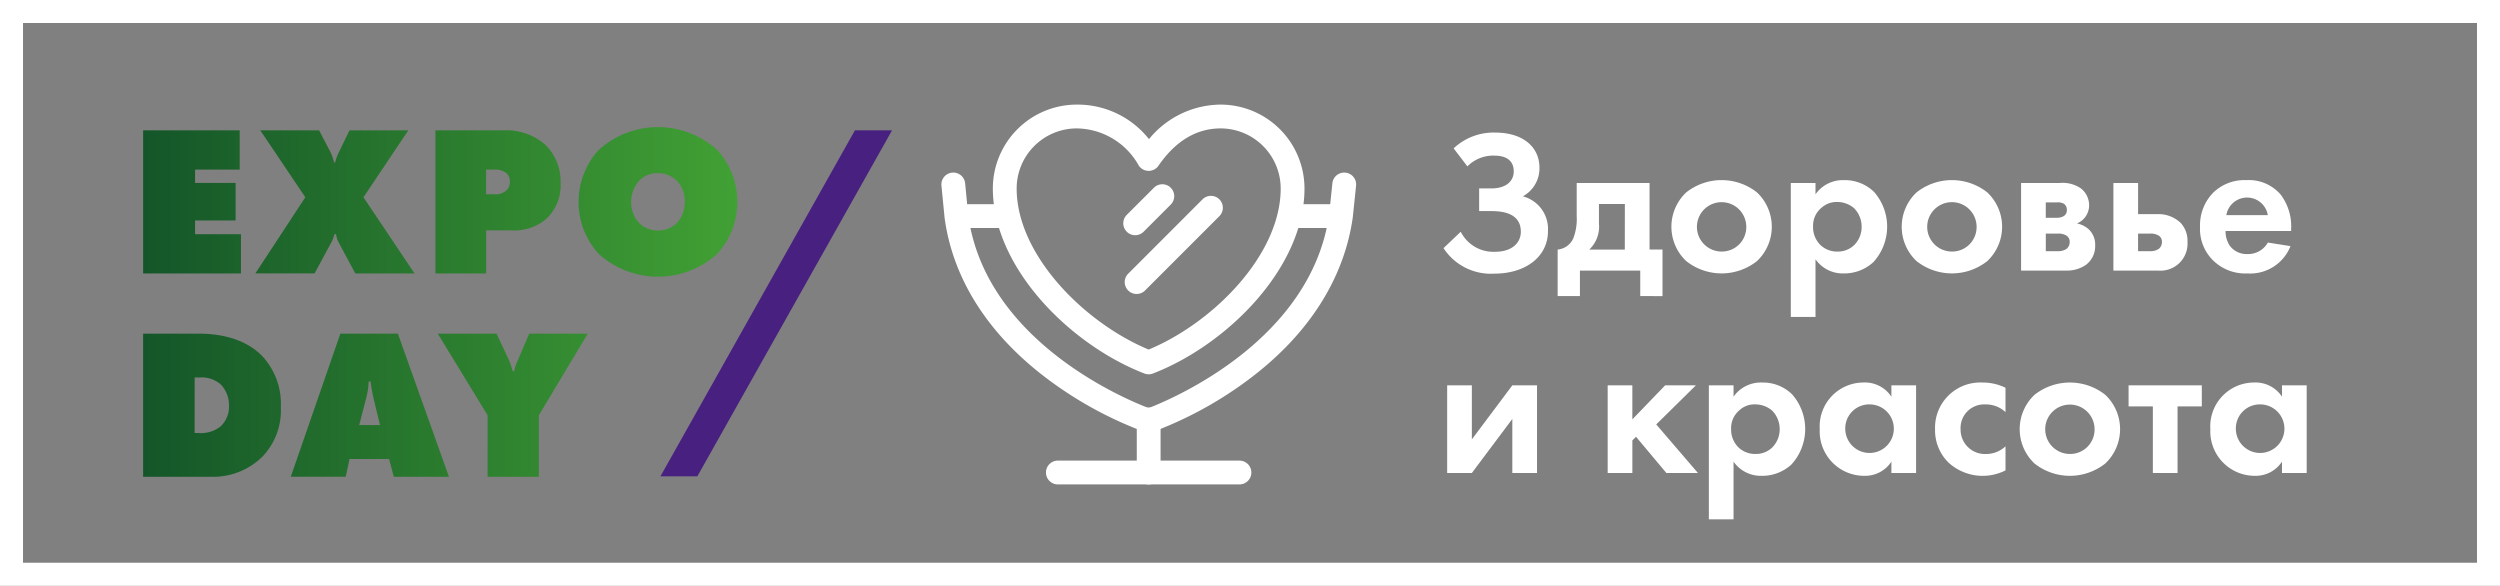 <?xml version="1.0" encoding="UTF-8"?> <svg xmlns="http://www.w3.org/2000/svg" xmlns:xlink="http://www.w3.org/1999/xlink" width="239" height="56" viewBox="0 0 239 56"><rect x="0" y="0" width="239" height="56" fill="#808080" stroke="none"/> <defs> <linearGradient id="linear-gradient" y1="0.5" x2="1" y2="0.5" gradientUnits="objectBoundingBox"> <stop offset="0" stop-color="#145629"></stop> <stop offset="1" stop-color="#45a735"></stop> </linearGradient> </defs> <g id="Group_225" data-name="Group 225" transform="translate(-1560 -175)"> <g id="Group_209" data-name="Group 209" transform="translate(766.627 153.498)"> <path id="Path_1182" data-name="Path 1182" d="M932.341,35.685a5.572,5.572,0,0,1,3.967-1.509c2.611,0,4.237,1.335,4.237,3.366a3.045,3.045,0,0,1-1.587,2.729,3.223,3.223,0,0,1,2.4,3.328c0,2.457-2.148,4.063-5.128,4.063a5.4,5.4,0,0,1-4.857-2.438l1.646-1.567a3.49,3.49,0,0,0,3.269,1.915c1.742,0,2.477-.947,2.477-1.915,0-1.8-1.78-1.974-2.825-1.974h-1.16V39.516h1.16c1.3,0,2.147-.6,2.147-1.644,0-.929-.619-1.491-1.838-1.491a3.459,3.459,0,0,0-2.593,1.027Z" fill="#fff"></path> <path id="Path_1183" data-name="Path 1183" d="M951.07,38.994V45.36h1.238v4.449H950.18V47.372h-5.766v2.437h-2.129V45.36a1.818,1.818,0,0,0,1.491-1.065,5.137,5.137,0,0,0,.329-2.147V38.994Zm-2.361,2.012h-2.476v1.858a3.027,3.027,0,0,1-.929,2.5h3.4Z" fill="#fff"></path> <path id="Path_1184" data-name="Path 1184" d="M961.344,39.9a4.514,4.514,0,0,1,0,6.559,5.447,5.447,0,0,1-6.771,0,4.51,4.51,0,0,1,0-6.559,5.447,5.447,0,0,1,6.771,0Zm-1.025,3.289a2.36,2.36,0,1,0-2.361,2.361A2.337,2.337,0,0,0,960.319,43.192Z" fill="#fff"></path> <path id="Path_1185" data-name="Path 1185" d="M966.935,51.8h-2.361V38.994h2.361v1.084a3.186,3.186,0,0,1,2.728-1.355,4,4,0,0,1,2.864,1.122,5.025,5.025,0,0,1-.058,6.714,4.108,4.108,0,0,1-2.845,1.083,3.177,3.177,0,0,1-2.689-1.354Zm.561-10.428a2.223,2.223,0,0,0-.793,1.8,2.379,2.379,0,0,0,.774,1.819,2.3,2.3,0,0,0,1.548.561,2.237,2.237,0,0,0,1.587-.6,2.455,2.455,0,0,0,.734-1.78,2.516,2.516,0,0,0-.716-1.76,2.463,2.463,0,0,0-1.6-.6A2.137,2.137,0,0,0,967.5,41.374Z" fill="#fff"></path> <path id="Path_1186" data-name="Path 1186" d="M983.362,39.9a4.514,4.514,0,0,1,0,6.559,5.448,5.448,0,0,1-6.772,0,4.512,4.512,0,0,1,0-6.559,5.448,5.448,0,0,1,6.772,0Zm-1.026,3.289a2.361,2.361,0,1,0-2.36,2.361A2.336,2.336,0,0,0,982.336,43.192Z" fill="#fff"></path> <path id="Path_1187" data-name="Path 1187" d="M990.287,38.994a3.107,3.107,0,0,1,1.994.5,2.045,2.045,0,0,1,.812,1.644,1.864,1.864,0,0,1-1.161,1.723,2.446,2.446,0,0,1,1.1.541,2.005,2.005,0,0,1,.639,1.567,2.221,2.221,0,0,1-.891,1.858,3.186,3.186,0,0,1-1.877.542h-4.314V38.994Zm-.251,3.328a1.29,1.29,0,0,0,.62-.155.642.642,0,0,0,.309-.581.709.709,0,0,0-.271-.6,1.219,1.219,0,0,0-.7-.136h-1.045v1.471Zm.02,3.192a1.453,1.453,0,0,0,.87-.213.835.835,0,0,0,.31-.676.683.683,0,0,0-.31-.6,1.472,1.472,0,0,0-.812-.193h-1.162v1.683Z" fill="#fff"></path> <path id="Path_1188" data-name="Path 1188" d="M997.775,38.994v2.979h1.838a3.068,3.068,0,0,1,2.245.852,2.516,2.516,0,0,1,.638,1.8,2.582,2.582,0,0,1-2.767,2.747h-4.315V38.994Zm1.1,6.52a1.452,1.452,0,0,0,.87-.213.832.832,0,0,0,.31-.676.681.681,0,0,0-.31-.6,1.47,1.47,0,0,0-.812-.193h-1.161v1.683Z" fill="#fff"></path> <path id="Path_1189" data-name="Path 1189" d="M1012.344,45.031a4.137,4.137,0,0,1-4.121,2.611,4.383,4.383,0,0,1-3.211-1.18,4.217,4.217,0,0,1-1.316-3.27,4.463,4.463,0,0,1,1.277-3.289,4.291,4.291,0,0,1,3.153-1.18A4.009,4.009,0,0,1,1011.4,40.1a5.016,5.016,0,0,1,1.006,3.29v.194h-6.269a2.468,2.468,0,0,0,.406,1.412,1.994,1.994,0,0,0,1.683.793,2.157,2.157,0,0,0,1.954-1.1Zm-2.167-2.961a2.01,2.01,0,0,0-3.966,0Z" fill="#fff"></path> <path id="Path_1190" data-name="Path 1190" d="M934.082,58.341v5.166l3.87-5.166h2.361v8.378h-2.361V61.553l-3.87,5.166h-2.36V58.341Z" fill="#fff"></path> <path id="Path_1191" data-name="Path 1191" d="M949.425,58.341v3.251l3.135-3.251h2.94l-3.792,3.735,3.986,4.643h-3.018l-2.9-3.463-.349.348v3.115h-2.36V58.341Z" fill="#fff"></path> <path id="Path_1192" data-name="Path 1192" d="M959.1,71.15h-2.36V58.341h2.36v1.084a3.19,3.19,0,0,1,2.728-1.354,4,4,0,0,1,2.864,1.122,5.025,5.025,0,0,1-.058,6.714,4.112,4.112,0,0,1-2.845,1.083,3.176,3.176,0,0,1-2.689-1.355Zm.561-10.429a2.227,2.227,0,0,0-.793,1.8,2.377,2.377,0,0,0,.774,1.818,2.291,2.291,0,0,0,1.548.562,2.238,2.238,0,0,0,1.587-.6,2.453,2.453,0,0,0,.734-1.779,2.52,2.52,0,0,0-.716-1.761,2.467,2.467,0,0,0-1.6-.6A2.136,2.136,0,0,0,959.66,60.721Z" fill="#fff"></path> <path id="Path_1193" data-name="Path 1193" d="M974.191,58.341h2.36v8.378h-2.36V65.635a3,3,0,0,1-2.574,1.355,4.251,4.251,0,0,1-4.276-4.469,4.19,4.19,0,0,1,4.16-4.45,3.035,3.035,0,0,1,2.69,1.354Zm-4.411,4.18a2.322,2.322,0,1,0,2.321-2.36A2.293,2.293,0,0,0,969.78,62.521Z" fill="#fff"></path> <path id="Path_1194" data-name="Path 1194" d="M985.1,60.9a2.722,2.722,0,0,0-1.935-.734,2.25,2.25,0,0,0-2.36,2.36,2.334,2.334,0,0,0,2.437,2.38,2.736,2.736,0,0,0,1.858-.735v2.3a4.838,4.838,0,0,1-5.4-.7,4.309,4.309,0,0,1-1.335-3.212,4.319,4.319,0,0,1,4.47-4.488,5,5,0,0,1,2.264.5Z" fill="#fff"></path> <path id="Path_1195" data-name="Path 1195" d="M994.641,59.25a4.516,4.516,0,0,1,0,6.56,5.448,5.448,0,0,1-6.772,0,4.513,4.513,0,0,1,0-6.56,5.452,5.452,0,0,1,6.772,0Zm-1.026,3.29a2.36,2.36,0,1,0-2.36,2.361A2.336,2.336,0,0,0,993.615,62.54Z" fill="#fff"></path> <path id="Path_1196" data-name="Path 1196" d="M1001.547,60.354v6.365h-2.36V60.354h-2.322V58.341h7v2.013Z" fill="#fff"></path> <path id="Path_1197" data-name="Path 1197" d="M1011.531,58.341h2.361v8.378h-2.361V65.635a3,3,0,0,1-2.573,1.355,4.251,4.251,0,0,1-4.276-4.469,4.189,4.189,0,0,1,4.16-4.45,3.032,3.032,0,0,1,2.689,1.354Zm-4.411,4.18a2.322,2.322,0,1,0,2.322-2.36A2.294,2.294,0,0,0,1007.12,62.521Z" fill="#fff"></path> </g> <g id="Group_212" data-name="Group 212"> <path id="Path_1198" data-name="Path 1198" d="M853.591,47.645V33.962h9.23v3.754h-4.266v1.272h3.877v3.59h-3.877v1.313h4.389v3.754Zm11.2-13.683h5.621l1.128,2.154a5.5,5.5,0,0,1,.308.924h.1a4.107,4.107,0,0,1,.329-.924l1.046-2.154h5.62l-4.287,6.4,4.882,7.282h-5.661l-1.662-3.1a3.2,3.2,0,0,1-.184-.656h-.144a4.266,4.266,0,0,1-.287.759l-1.621,2.995h-5.661l4.779-7.282Zm16.743,13.683V33.962H888.1a5.585,5.585,0,0,1,4,1.436,4.9,4.9,0,0,1,1.4,3.59,4.4,4.4,0,0,1-1.354,3.426,4.686,4.686,0,0,1-3.364,1.108h-2.4v4.123Zm4.841-7.569h.841a1.551,1.551,0,0,0,1.107-.37,1.07,1.07,0,0,0,.329-.841,1.023,1.023,0,0,0-.369-.841,1.72,1.72,0,0,0-1.006-.308h-.9Zm22.116,5.682a8.452,8.452,0,0,1-11.364,0,7.388,7.388,0,0,1,0-9.908,8.452,8.452,0,0,1,11.364,0,7.385,7.385,0,0,1,0,9.908Zm-7.466-6.995a3.072,3.072,0,0,0-.78,2.051,2.905,2.905,0,0,0,.78,2.03,2.63,2.63,0,0,0,3.569,0,2.866,2.866,0,0,0,.779-2.03,2.783,2.783,0,0,0-.779-2.051,2.472,2.472,0,0,0-1.785-.7A2.371,2.371,0,0,0,901.027,38.763Zm-47.436,28.32V53.4h5.271c1.149,0,4.062.1,6.051,2.073a6.7,6.7,0,0,1,1.847,4.943A6.412,6.412,0,0,1,865,65.154a6.724,6.724,0,0,1-4.9,1.929Zm4.923-4.185h.369A3.01,3.01,0,0,0,861,62.262a2.581,2.581,0,0,0,.8-1.969,2.856,2.856,0,0,0-.8-2.051,2.8,2.8,0,0,0-1.949-.657h-.533Zm14.814,2.483-.369,1.7h-5.252L872.446,53.4h5.5l4.882,13.683h-5.272l-.451-1.7Zm2.01-7.406h-.185a7.109,7.109,0,0,1-.225,1.539l-.677,2.625h1.99l-.636-2.625A15.1,15.1,0,0,1,875.338,57.975Zm6.425-4.575h5.62l1.169,2.5a6.351,6.351,0,0,1,.369,1.087h.144a4.117,4.117,0,0,1,.369-1.087l1.067-2.5h5.6l-4.677,7.8v5.887h-4.9V61.2Z" transform="translate(720.092 153.498)" fill="url(#linear-gradient)"></path> <path id="Path_1199" data-name="Path 1199" d="M921.638,33.962h3.549l-18.616,33.08h-3.528Z" transform="translate(720.092 153.498)" fill="#482080"></path> <g id="Group_211" data-name="Group 211" transform="translate(848.092 153.498)"> <g id="Group_210" data-name="Group 210"> <path id="Path_1200" data-name="Path 1200" d="M821.721,57.286a1.139,1.139,0,0,1-.411-.077c-7.121-2.76-14.486-10.132-14.486-17.689a8.027,8.027,0,0,1,8.018-8.018,8.713,8.713,0,0,1,6.909,3.3,8.921,8.921,0,0,1,6.85-3.3,8.026,8.026,0,0,1,8.016,8.018c0,7.558-7.365,14.929-14.485,17.689A1.139,1.139,0,0,1,821.721,57.286Zm-6.879-23.508A5.749,5.749,0,0,0,809.1,39.52c0,6.353,6.473,12.847,12.621,15.4,6.148-2.554,12.621-9.048,12.621-15.4a5.748,5.748,0,0,0-5.741-5.742c-2.312,0-4.311,1.2-5.944,3.567a1.132,1.132,0,0,1-.936.492h-.013a1.136,1.136,0,0,1-.938-.512A6.872,6.872,0,0,0,814.842,33.778Z" fill="#fff"></path> <path id="Path_1201" data-name="Path 1201" d="M821.721,62.866a1.134,1.134,0,0,1-.364-.06,36.729,36.729,0,0,1-8.788-4.692c-5.966-4.3-9.548-9.762-10.359-15.8l-.3-3.067a1.138,1.138,0,1,1,2.266-.218l.292,3.024c1.608,11.964,14.861,17.547,17.248,18.459,2.377-.918,15.561-6.526,17.259-18.51l.309-2.982a1.138,1.138,0,0,1,2.264.236l-.314,3.025c-.86,6.072-4.455,11.531-10.4,15.829a36.6,36.6,0,0,1-8.749,4.692A1.115,1.115,0,0,1,821.721,62.866Z" fill="#fff"></path> <path id="Path_1202" data-name="Path 1202" d="M821.721,67.812a1.137,1.137,0,0,1-1.138-1.138V61.6a1.138,1.138,0,0,1,2.276,0v5.071A1.137,1.137,0,0,1,821.721,67.812Z" fill="#fff"></path> <path id="Path_1203" data-name="Path 1203" d="M830.4,67.812h-17.36a1.137,1.137,0,0,1,0-2.275H830.4a1.137,1.137,0,0,1,0,2.275Z" fill="#fff"></path> <path id="Path_1204" data-name="Path 1204" d="M839.254,43.3H835.48a1.138,1.138,0,1,1,0-2.275h3.774a1.138,1.138,0,1,1,0,2.275Z" fill="#fff"></path> <path id="Path_1205" data-name="Path 1205" d="M807.962,43.3h-3.773a1.138,1.138,0,1,1,0-2.275h3.773a1.138,1.138,0,1,1,0,2.275Z" fill="#fff"></path> </g> <path id="Path_1206" data-name="Path 1206" d="M820.565,49.606a1.137,1.137,0,0,1-.8-1.942l7.122-7.122a1.138,1.138,0,0,1,1.609,1.609l-7.122,7.122A1.129,1.129,0,0,1,820.565,49.606Z" fill="#fff"></path> <path id="Path_1207" data-name="Path 1207" d="M820.428,43.987a1.138,1.138,0,0,1-.8-1.943l2.611-2.61a1.138,1.138,0,0,1,1.609,1.609l-2.61,2.611A1.137,1.137,0,0,1,820.428,43.987Z" fill="#fff"></path> </g> </g> <g id="Rectangle_25" data-name="Rectangle 25" transform="translate(1560 175)" fill="none" stroke="#fff" stroke-width="2.2"> <rect width="239" height="56" stroke="none"></rect> <rect x="1.1" y="1.1" width="236.8" height="53.8" fill="none"></rect> </g> </g> </svg> 
